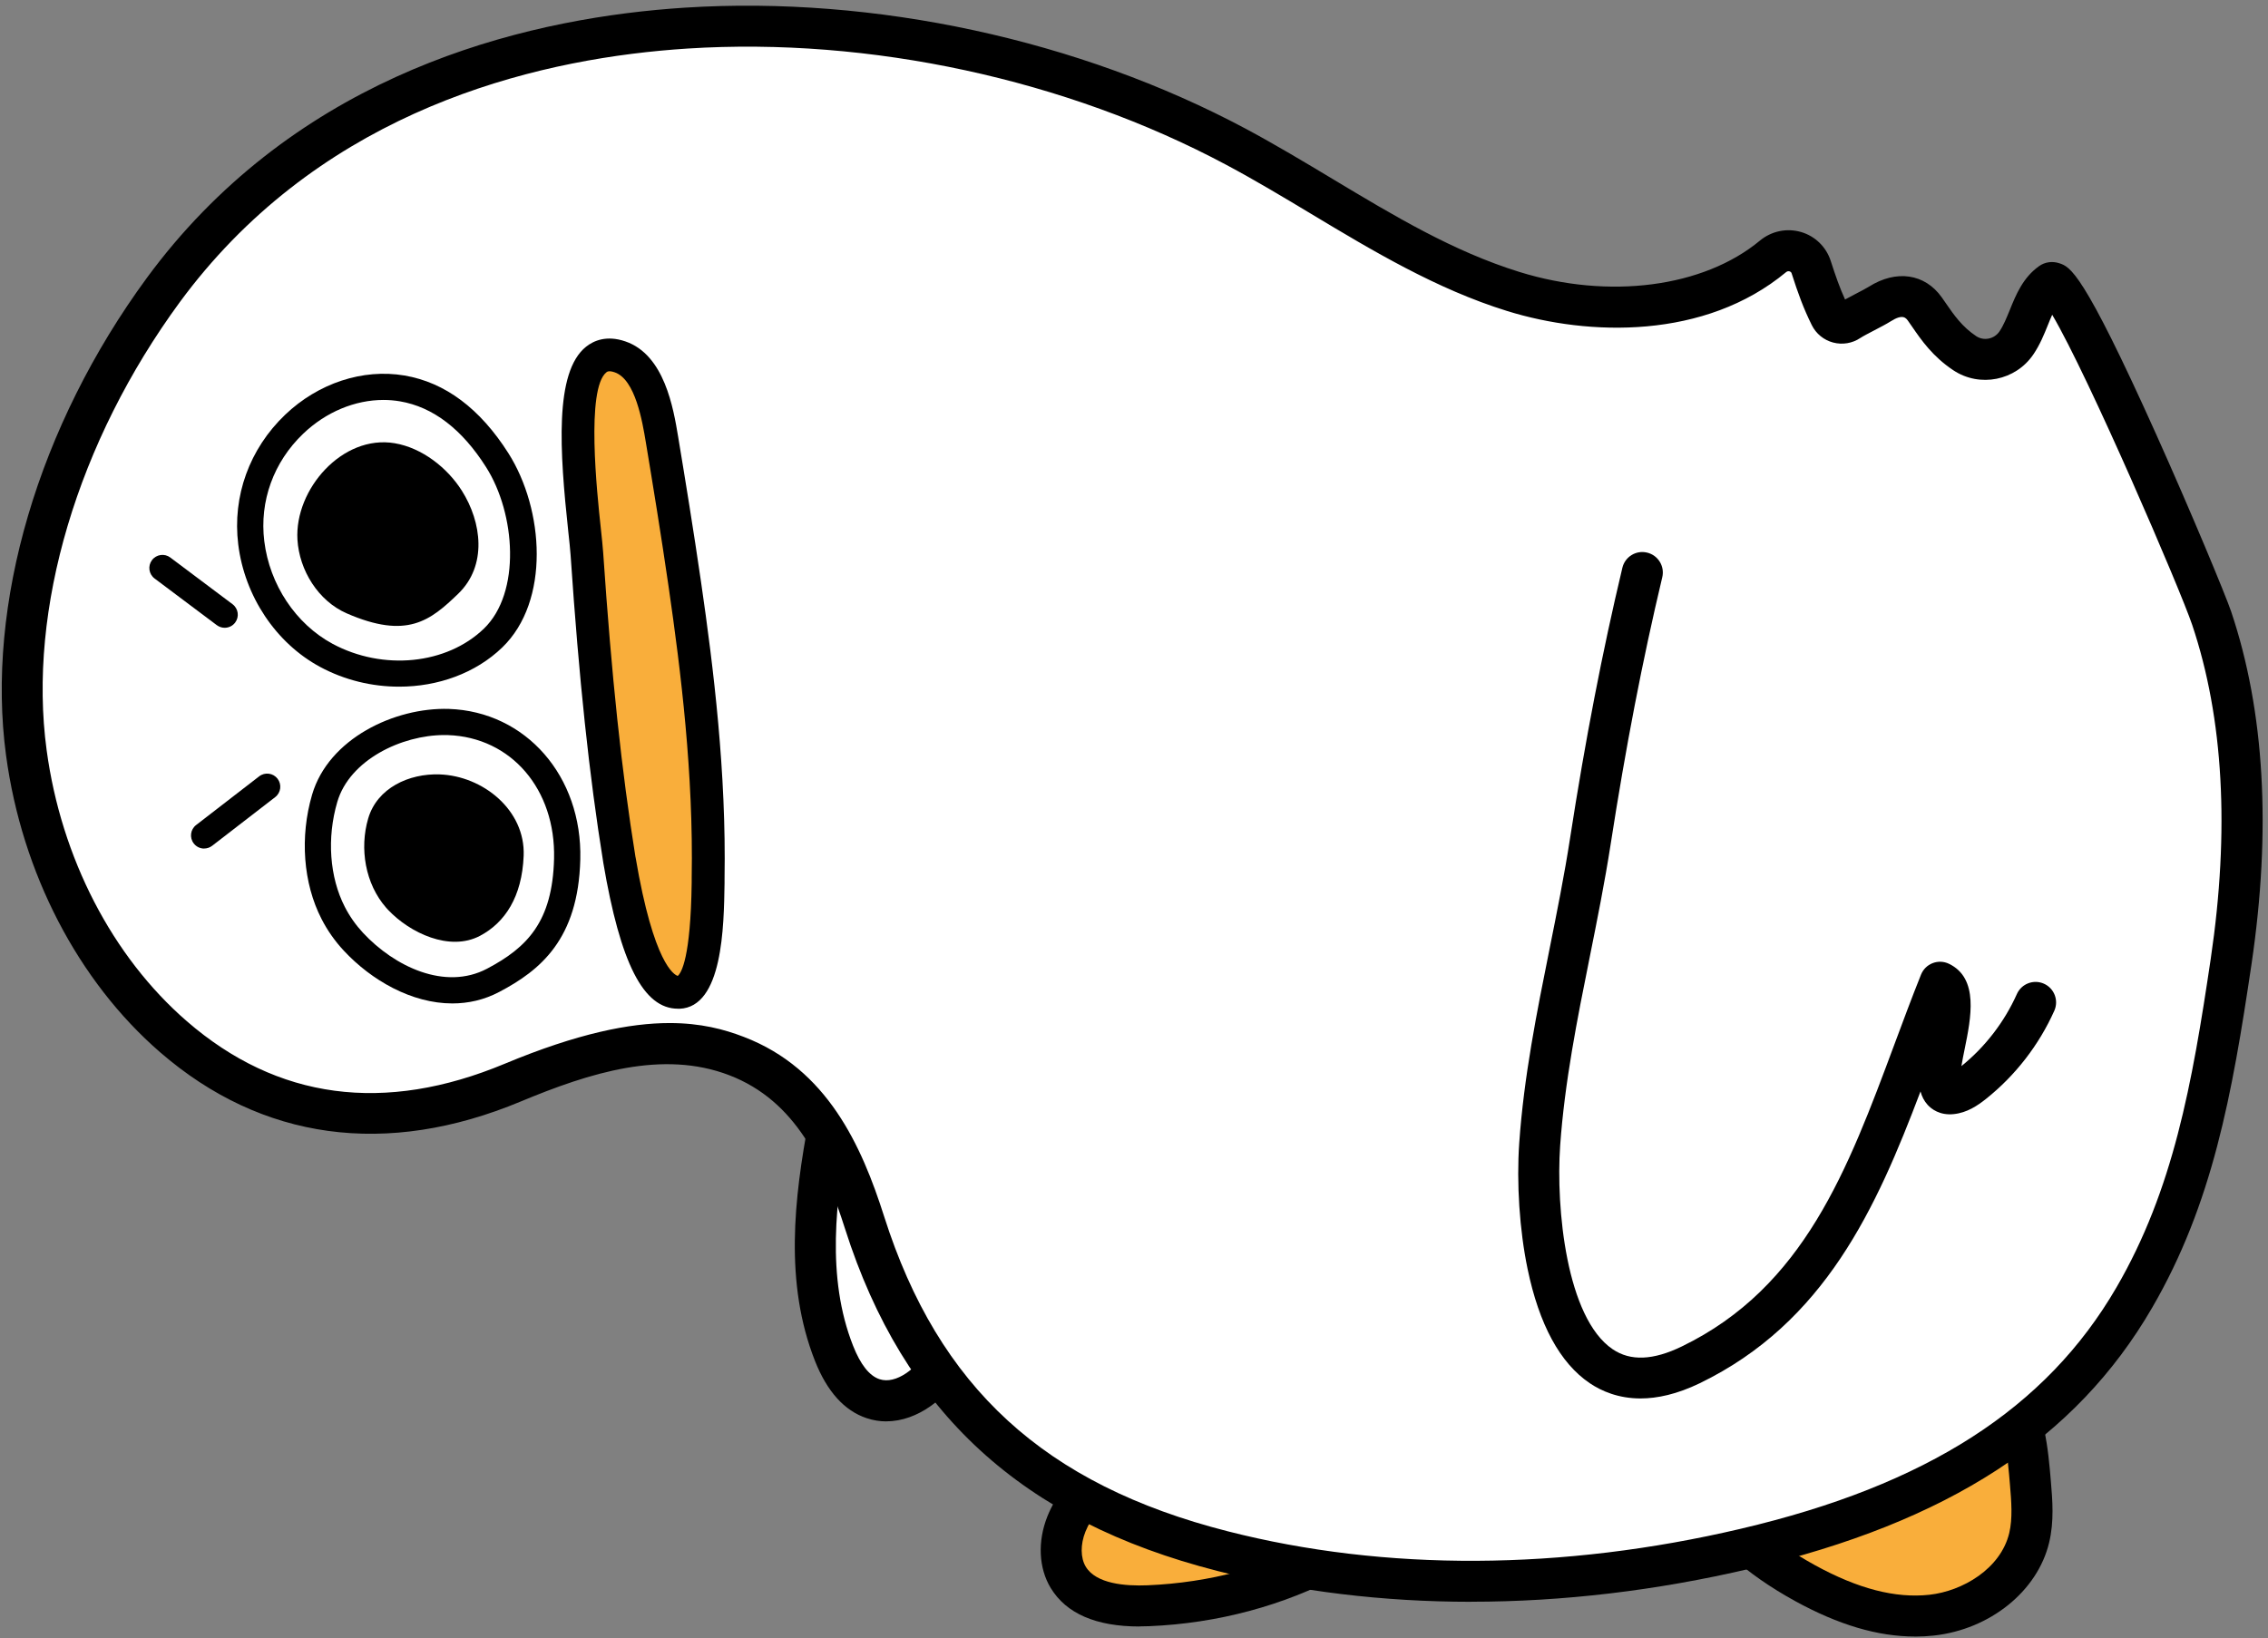 <svg width="317" height="229" viewBox="0 0 317 229" fill="none" xmlns="http://www.w3.org/2000/svg">
  <rect x="0" y="0" width="317" height="229" fill="#808080" stroke="none"/>
  <g clip-path="url(#clip0_2432_9566)">
    <path
      d="M238.146 208.779C241.506 214.195 246.708 218.257 252.289 221.324C257.706 224.297 263.839 226.475 269.979 225.802C276.126 225.128 282.173 221.009 283.613 214.997C284.215 212.497 284 209.882 283.785 207.317C283.398 202.724 282.933 197.903 280.339 194.091"
      fill="#F9AE3B" />
    <path
      d="M267.65 228.796C262.463 228.796 256.96 227.163 250.906 223.838C244.071 220.084 238.955 215.527 235.71 210.29C234.871 208.943 235.287 207.181 236.634 206.342C237.981 205.511 239.743 205.92 240.582 207.267C243.304 211.651 247.711 215.535 253.672 218.816C259.697 222.126 264.927 223.473 269.67 222.957C274.313 222.448 279.637 219.318 280.833 214.331C281.327 212.26 281.127 209.867 280.933 207.56C280.597 203.548 280.217 198.991 277.974 195.71C277.086 194.399 277.423 192.622 278.734 191.727C280.045 190.838 281.822 191.175 282.717 192.486C285.805 197.021 286.271 202.602 286.651 207.088C286.873 209.717 287.124 212.705 286.407 215.671C284.781 222.456 278.161 227.793 270.294 228.66C269.42 228.753 268.538 228.804 267.65 228.804V228.796Z"
      fill="black" />
    <path
      d="M163.168 197.236C159.721 200.202 156.461 203.384 153.416 206.758C151.69 208.671 150.006 210.684 149.053 213.077C148.1 215.47 147.978 218.322 149.311 220.521C151.468 224.082 156.347 224.67 160.509 224.498C177.447 223.796 194.735 216.043 203.734 201.671"
      fill="#F9AE3B" />
    <path
      d="M159.269 227.392C153.201 227.392 149.031 225.587 146.86 222.011C145.176 219.239 145.004 215.499 146.387 212.017C147.541 209.115 149.525 206.794 151.288 204.838C154.404 201.384 157.772 198.096 161.297 195.065C162.493 194.034 164.306 194.17 165.338 195.366C166.37 196.563 166.233 198.375 165.037 199.407C161.698 202.287 158.503 205.404 155.544 208.678C154.046 210.333 152.52 212.124 151.711 214.137C150.994 215.929 151.016 217.806 151.761 219.038C153.208 221.424 157.256 221.761 160.387 221.632C177.783 220.908 193.459 212.676 201.305 200.145C202.143 198.805 203.913 198.397 205.252 199.235C206.592 200.073 207.001 201.843 206.162 203.183C197.328 217.29 179.882 226.554 160.631 227.349C160.165 227.371 159.714 227.378 159.276 227.378L159.269 227.392Z"
      fill="black" />
    <path
      d="M115.886 157.028C113.873 167.711 112.591 179.081 116.574 189.197C117.627 191.877 119.29 194.635 122.027 195.545C125.974 196.856 130.058 193.675 132.244 190.136"
      fill="white" />
    <path
      d="M123.911 198.719C122.994 198.719 122.055 198.576 121.117 198.261C118.021 197.229 115.593 194.535 113.902 190.244C109.624 179.375 110.971 167.603 113.064 156.491C113.357 154.936 114.862 153.912 116.409 154.206C117.964 154.499 118.989 155.997 118.695 157.551C116.761 167.818 115.485 178.623 119.232 188.137C120.271 190.774 121.511 192.343 122.922 192.816C125.258 193.589 128.145 191.29 129.793 188.617C130.624 187.27 132.387 186.848 133.734 187.679C135.081 188.51 135.503 190.272 134.672 191.619C132.329 195.424 128.303 198.705 123.911 198.705V198.719Z"
      fill="black" />
    <path
      d="M26.449 35.961C25.21 37.422 24.013 38.941 22.86 40.51C9.612 58.551 0.628 82.66 3.687 105.257C5.715 120.217 12.793 135.012 24.25 144.942C38.457 157.258 54.772 158.411 71.673 151.354C81.424 147.285 92.573 143.659 102.961 147.643C113.307 151.619 117.685 160.998 120.859 170.949C128.934 196.283 145.233 210.297 170.89 216.853C194.555 222.893 220.298 222.076 243.977 216.516C266.095 211.322 286.493 201.772 298.322 181.403C306.783 166.83 309.42 150.831 311.849 134.438C314.192 118.619 314.299 101.804 309.133 86.435C307.657 82.043 289.008 37.888 286.658 39.55C284.078 41.377 283.727 45.153 281.85 47.933C280.238 50.311 277.021 50.971 274.628 49.373C271.784 47.481 270.394 45.088 269.061 43.211C267.7 41.298 265.507 40.761 262.763 42.488C261.71 43.154 259.389 44.229 258.436 44.866C257.533 45.468 256.294 45.139 255.814 44.171C254.717 41.972 254.022 40.03 253.155 37.343C252.425 35.079 249.652 34.32 247.825 35.839C238.332 43.72 223.665 44.515 211.521 40.747C197.572 36.419 185.649 27.406 172.767 20.521C128.246 -3.251 61.213 -5.1 26.449 35.961Z"
      fill="white" />
    <path
      d="M205.632 223.939C193.352 223.939 181.423 222.506 170.181 219.633C142.834 212.647 126.297 197.458 118.122 171.823C115.242 162.781 111.287 153.911 101.93 150.322C92.623 146.747 82.421 149.978 72.777 153.997C54.027 161.821 36.602 159.435 22.373 147.105C10.917 137.175 3.071 122.057 0.85 105.636C-2.008 84.493 5.357 59.51 20.553 38.812C21.735 37.207 22.982 35.623 24.265 34.105C45.336 9.222 74.776 2.408 95.769 1.068C122.257 -0.615 150.815 5.553 174.115 17.998C178.227 20.198 182.283 22.634 186.202 24.984C194.907 30.214 203.132 35.151 212.36 38.016C224.898 41.907 238.096 40.187 245.984 33.639C247.589 32.306 249.738 31.855 251.73 32.435C253.7 33.008 255.248 34.52 255.879 36.469C256.574 38.618 257.132 40.216 257.885 41.871C258.343 41.62 258.845 41.355 259.368 41.083C260.056 40.725 260.837 40.323 261.231 40.073C265.049 37.665 269.033 38.253 271.39 41.556C271.591 41.835 271.791 42.129 271.999 42.43C273.103 44.028 274.235 45.675 276.212 46.994C277.28 47.703 278.741 47.409 279.472 46.327C280.038 45.489 280.461 44.436 280.919 43.318C281.772 41.205 282.746 38.812 285.003 37.207C285.82 36.626 286.844 36.483 287.812 36.798C289.352 37.3 291.1 37.873 301.317 60.599C306.218 71.497 311.083 83.232 311.857 85.518C316.528 99.424 317.481 116.025 314.687 134.854C311.971 153.166 309.227 168.327 300.801 182.835C290.126 201.227 272.279 212.812 244.637 219.303C231.504 222.384 218.378 223.931 205.64 223.931L205.632 223.939ZM93.598 143.028C97.947 143.028 101.221 143.902 103.986 144.97C115.629 149.441 120.43 160.173 123.582 170.082C131.191 193.976 146 207.546 171.593 214.08C193.603 219.704 218.407 219.582 243.312 213.729C269.312 207.625 285.999 196.899 295.829 179.969C303.739 166.342 306.376 151.726 308.998 134.03C311.656 116.097 310.782 100.399 306.404 87.359C304.771 82.494 291.924 52.604 286.837 44.006C286.63 44.457 286.429 44.959 286.221 45.475C285.705 46.757 285.118 48.205 284.208 49.544C281.722 53.22 276.706 54.216 273.017 51.765C270.122 49.838 268.539 47.538 267.263 45.682C267.07 45.41 266.891 45.138 266.704 44.88C266.396 44.443 265.966 43.848 264.276 44.916C263.674 45.296 262.857 45.718 261.997 46.17C261.281 46.542 260.385 47.008 260.02 47.252C258.909 47.997 257.526 48.233 256.222 47.889C254.918 47.545 253.829 46.657 253.235 45.453C252.067 43.096 251.315 41.018 250.419 38.224C250.405 38.167 250.347 38.002 250.125 37.938C250.011 37.902 249.832 37.895 249.645 38.045C238.318 47.459 222.083 47.029 210.662 43.483C200.775 40.416 191.862 35.065 183.25 29.892C179.388 27.57 175.397 25.177 171.406 23.049C149.024 11.092 121.583 5.167 96.127 6.786C76.245 8.054 48.403 14.459 28.628 37.809C27.431 39.22 26.264 40.703 25.16 42.2C10.824 61.739 3.852 85.167 6.518 104.87C8.552 119.93 15.696 133.743 26.12 142.778C38.773 153.739 53.726 155.738 70.563 148.71C80.773 144.454 88.052 143.028 93.591 143.028H93.598Z"
      fill="black" />
    <path
      d="M229.548 80.038C226.603 92.411 224.232 105.028 222.283 117.595C220.091 131.752 216.2 145.637 215.204 159.988C214.359 172.211 217.232 200.052 236.326 190.803C257.791 180.4 262.936 157.817 271.168 137.312C275.56 139.425 267.937 153.403 272.787 152.909C273.919 152.794 274.908 152.114 275.804 151.397C279.551 148.41 282.574 144.512 284.53 140.142"
      fill="white" />
    <path
      d="M229.304 195.51C226.223 195.51 223.866 194.499 222.197 193.375C218.048 190.566 215.125 185.185 213.506 177.376C212.388 171.981 211.951 165.404 212.345 159.801C212.983 150.573 214.81 141.474 216.58 132.676C217.597 127.596 218.657 122.337 219.453 117.164C221.573 103.459 223.966 91.1 226.761 79.378C227.126 77.838 228.674 76.885 230.214 77.257C231.755 77.623 232.707 79.17 232.335 80.711C229.576 92.282 227.219 104.49 225.12 118.046C224.296 123.348 223.229 128.664 222.197 133.808C220.463 142.427 218.679 151.347 218.063 160.202C217.461 168.864 218.923 184.247 225.407 188.632C227.893 190.315 231.06 190.186 235.072 188.238C252.153 179.962 258.286 163.477 264.777 146.024C265.973 142.814 267.206 139.489 268.502 136.258C268.796 135.52 269.384 134.94 270.122 134.653C270.86 134.367 271.684 134.395 272.4 134.739C276.62 136.767 275.495 142.284 274.592 146.711C274.449 147.406 274.277 148.266 274.148 149.047C277.473 146.36 280.152 142.878 281.9 138.974C282.545 137.526 284.243 136.882 285.683 137.526C287.131 138.171 287.776 139.869 287.131 141.309C284.988 146.102 281.685 150.365 277.573 153.64C276.391 154.578 274.936 155.567 273.066 155.76C271.11 155.961 269.942 155.03 269.427 154.464C268.932 153.919 268.617 153.289 268.431 152.586C262.283 168.836 255.076 184.906 237.565 193.389C234.377 194.929 231.626 195.51 229.297 195.51H229.304Z"
      fill="black" />
    <path
      d="M86.576 120.216C88.016 128.714 90.567 138.902 94.88 138.737C98.978 138.579 98.913 126.457 98.978 122.767C99.214 108.989 97.681 95.212 95.718 81.663C94.736 74.9 93.647 68.165 92.53 61.438C91.784 56.938 90.574 51.228 86.669 49.888C77.555 46.75 81.639 71.64 82.026 77.393C82.993 91.701 84.297 106.124 86.569 120.216H86.576Z"
      fill="#F9AE3B" />
    <path
      d="M94.758 141.023C89.936 141.023 86.712 134.703 84.319 120.596V120.582C82.349 108.366 80.937 95.097 79.748 77.551C79.698 76.799 79.569 75.624 79.425 74.27C78.236 63.172 77.448 52.031 81.919 48.47C82.972 47.632 84.777 46.822 87.414 47.732C92.881 49.609 94.12 57.067 94.787 61.072C95.775 67.026 96.929 74.091 97.982 81.341C99.752 93.521 101.521 107.979 101.271 122.817V123.462C101.177 129.523 101.027 140.8 94.973 141.03C94.901 141.03 94.829 141.03 94.758 141.03V141.023ZM88.833 119.844C91.369 134.847 94.271 136.301 94.729 136.437C95.231 136.022 96.535 133.93 96.678 123.39V122.731C96.936 108.223 95.188 93.994 93.447 81.993C92.401 74.778 91.254 67.75 90.266 61.818C89.793 58.973 88.811 53.048 85.917 52.052C85.107 51.773 84.863 51.966 84.763 52.045C81.883 54.345 83.452 68.975 83.968 73.782C84.125 75.244 84.247 76.405 84.305 77.243C85.487 94.639 86.877 107.779 88.826 119.844H88.833Z"
      fill="black" />
    <path
      d="M63.226 140.285C57.545 140.285 51.913 137.054 48.066 132.92C46.819 131.587 45.766 130.09 44.935 128.463C42.377 123.491 41.89 117 43.624 111.089C45.923 103.258 55.166 98.873 62.746 99.11C73.508 99.482 81.403 108.531 81.109 120.152C80.83 131.329 75.499 135.664 69.789 138.673C67.661 139.798 65.44 140.285 63.226 140.285ZM62.102 102.764C56.126 102.764 48.861 106.246 47.142 112.121C45.666 117.15 46.06 122.631 48.195 126.787C48.875 128.112 49.735 129.33 50.745 130.419C55.145 135.141 62.209 138.522 68.077 135.427C73.694 132.461 77.219 128.857 77.441 120.059C77.685 110.351 71.451 103.079 62.617 102.771C62.445 102.771 62.273 102.764 62.102 102.764Z"
      fill="black" />
    <path
      d="M55.782 96C52.021 96 48.188 95.097 44.734 93.234C38.565 89.91 34.188 83.347 33.299 76.111C32.468 69.362 34.861 62.756 39.855 57.984C44.483 53.564 50.709 51.515 56.52 52.496C62.209 53.456 67.095 57.118 71.057 63.358C76.058 71.246 76.904 84.042 70.205 90.512C66.472 94.123 61.206 96 55.789 96H55.782ZM53.604 55.914C49.62 55.914 45.558 57.59 42.384 60.628C38.236 64.59 36.251 70.071 36.939 75.66C37.684 81.735 41.338 87.231 46.475 90.003C53.532 93.8 62.438 92.912 67.647 87.875C72.827 82.867 72.082 71.841 67.948 65.321C64.573 59.991 60.518 56.895 55.897 56.107C55.137 55.978 54.371 55.914 53.597 55.914H53.604Z"
      fill="black" />
    <path
      d="M28.534 118.633C27.983 118.633 27.445 118.39 27.08 117.917C26.464 117.114 26.607 115.961 27.41 115.345L36.222 108.538C37.025 107.915 38.178 108.065 38.794 108.868C39.41 109.67 39.267 110.824 38.465 111.44L29.652 118.246C29.315 118.504 28.921 118.626 28.534 118.626V118.633Z"
      fill="black" />
    <path
      d="M31.407 87.768C31.021 87.768 30.641 87.646 30.304 87.402L21.606 80.876C20.797 80.266 20.632 79.12 21.241 78.311C21.85 77.501 22.996 77.336 23.806 77.945L32.504 84.472C33.313 85.081 33.478 86.228 32.869 87.037C32.511 87.517 31.959 87.768 31.4 87.768H31.407Z"
      fill="black" />
    <path
      d="M53.969 126.901C54.063 127.008 54.163 127.116 54.263 127.223C57.279 130.412 62.839 133.077 67.088 130.834C70.57 128.993 72.963 125.389 73.192 119.65C73.45 113.245 67.475 108.474 61.449 108.266C57.179 108.115 52.716 110.15 51.462 114.427C50.229 118.626 51.046 123.562 53.969 126.901Z"
      fill="black" />
    <path
      d="M41.574 75.445C41.832 79.743 44.49 84.013 48.438 85.74C56.892 89.43 60.152 86.765 64.05 83.003C68.105 79.084 67.36 73.03 64.544 68.588C62.509 65.378 58.992 62.62 55.18 61.968C47.836 60.721 41.158 68.438 41.574 75.445Z"
      fill="black" />
  </g>
  <defs>
    <clipPath id="clip0_2432_9566">
      <rect width="316" height="228" fill="white" transform="translate(0.241 0.796)" />
    </clipPath>
  </defs>
</svg>